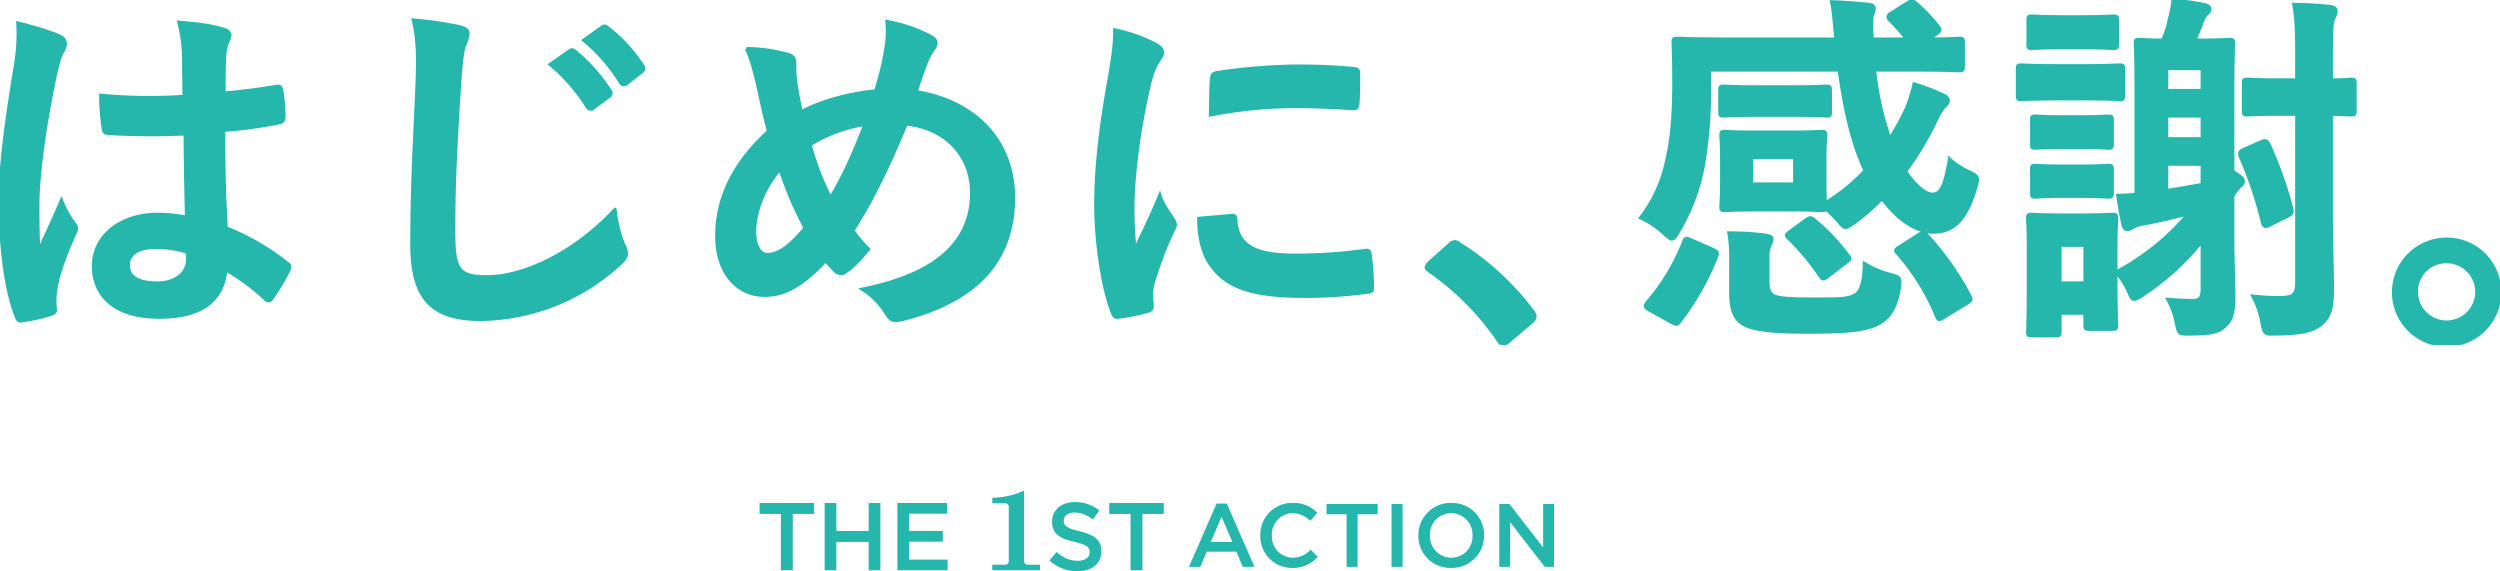 <svg xmlns="http://www.w3.org/2000/svg" xmlns:xlink="http://www.w3.org/1999/xlink" width="724.124" height="165.452" viewBox="0 0 724.124 165.452">
  <defs>
    <clipPath id="clip-path">
      <rect id="長方形_51966" data-name="長方形 51966" width="724.124" height="99.898" fill="#25b6ac" stroke="#25b6ac" stroke-width="1"/>
    </clipPath>
  </defs>
  <g id="グループ_50755" data-name="グループ 50755" transform="translate(-347 -4922.299)">
    <g id="グループ_50688" data-name="グループ 50688" transform="translate(157 349)">
      <g id="グループ_50059" data-name="グループ 50059" transform="translate(410 4715.488)">
        <path id="パス_143844" data-name="パス 143844" d="M0,2.306V5.478H6.178v16.3H9.627V5.478H15.8V2.306Z" transform="translate(0 1.201)" fill="#25b6ac"/>
        <path id="パス_143845" data-name="パス 143845" d="M25.141,2.306v8.1H15.793v-8.1H12.4V21.783h3.394V13.575h9.349v8.208h3.4V2.306Z" transform="translate(6.457 1.201)" fill="#25b6ac"/>
        <path id="パス_143846" data-name="パス 143846" d="M26.253,2.306V21.783H40.806V18.7H29.647v-5.2h9.767V10.4H29.647V5.394H40.666V2.306Z" transform="translate(13.673 1.201)" fill="#25b6ac"/>
        <g id="グループ_48245" data-name="グループ 48245" transform="translate(67.422 0)">
          <g id="グループ_50061" data-name="グループ 50061" transform="translate(0 0)">
            <path id="パス_143847" data-name="パス 143847" d="M59.554,8.5a2.038,2.038,0,0,0,.712.779,5.641,5.641,0,0,0,1.422.668q.906.308,2.3.64a22.126,22.126,0,0,1,2.721.862A6.832,6.832,0,0,1,68.676,12.6a4.564,4.564,0,0,1,1.185,1.585,5.188,5.188,0,0,1,.4,2.129,5.763,5.763,0,0,1-.509,2.476,5.259,5.259,0,0,1-1.422,1.837,6.277,6.277,0,0,1-2.188,1.141,9.636,9.636,0,0,1-2.807.389,12.3,12.3,0,0,1-4.313-.765,11.78,11.78,0,0,1-3.811-2.351l2.059-2.449a11.969,11.969,0,0,0,2.865,1.878,7.905,7.905,0,0,0,3.283.654,4.255,4.255,0,0,0,2.518-.668,2.112,2.112,0,0,0,.931-1.808,2.345,2.345,0,0,0-.181-.947,1.89,1.89,0,0,0-.669-.765,5.694,5.694,0,0,0-1.34-.654,22.612,22.612,0,0,0-2.217-.639,23.643,23.643,0,0,1-2.776-.808,7.057,7.057,0,0,1-2.036-1.113A4.41,4.41,0,0,1,56.4,10.109,5.522,5.522,0,0,1,55.965,7.8a5.331,5.331,0,0,1,.5-2.324,5.438,5.438,0,0,1,1.366-1.795,6.081,6.081,0,0,1,2.091-1.154,8.467,8.467,0,0,1,2.669-.4,11.175,11.175,0,0,1,3.854.627,11.473,11.473,0,0,1,3.214,1.822L67.817,7.16a11.913,11.913,0,0,0-2.643-1.489,7.18,7.18,0,0,0-2.643-.516,3.6,3.6,0,0,0-2.338.683,2.071,2.071,0,0,0-.833,1.655,2.338,2.338,0,0,0,.195,1" transform="translate(-38.664 1.106)" fill="#25b6ac"/>
            <path id="パス_143848" data-name="パス 143848" d="M76.222,21.783H72.771V5.478H66.6V2.306H82.4V5.478H76.222Z" transform="translate(-32.737 1.201)" fill="#25b6ac"/>
            <path id="パス_143856" data-name="パス 143856" d="M57.981,21.379h-3.44a1,1,0,0,1-1-1V.171A.169.169,0,0,0,53.293.02,22.718,22.718,0,0,1,44.5,1.974a.167.167,0,0,0-.164.167l-.006,1.271a.168.168,0,0,0,.169.17h3.6a1,1,0,0,1,1,1V20.378a1,1,0,0,1-1,1H44.5a.17.17,0,0,0-.17.17v1.264a.17.17,0,0,0,.17.17H57.981a.17.17,0,0,0,.17-.17V21.549a.17.17,0,0,0-.17-.17" transform="translate(-44.332 0)" fill="#25b6ac"/>
          </g>
        </g>
      </g>
      <g id="グループ_50060" data-name="グループ 50060" transform="translate(534.028 4716.487)">
        <path id="パス_152859" data-name="パス 152859" d="M-53.651,0h3.276L-48.5-4.394H-39.9L-38.051,0h3.38l-8.008-18.33h-2.964Zm6.318-7.228,3.12-7.28,3.146,7.28ZM-23.725.312a9.391,9.391,0,0,0,7.384-3.224l-2.054-2.08a7.11,7.11,0,0,1-5.226,2.34A6.132,6.132,0,0,1-29.627-9.1v-.052a6.1,6.1,0,0,1,5.98-6.4,7.273,7.273,0,0,1,5.122,2.236l2.054-2.366a9.506,9.506,0,0,0-7.15-2.834A9.2,9.2,0,0,0-32.981-9.1v.052A9.138,9.138,0,0,0-23.725.312ZM-7.995,0h3.2V-15.236H1V-18.2H-13.793v2.964h5.8ZM5.031,0h3.2V-18.2h-3.2ZM22.3.312A9.325,9.325,0,0,0,31.837-9.1v-.052a9.239,9.239,0,0,0-9.49-9.36A9.325,9.325,0,0,0,12.805-9.1v.052A9.239,9.239,0,0,0,22.3.312Zm.052-2.964A6.214,6.214,0,0,1,16.159-9.1v-.052a6.127,6.127,0,0,1,6.136-6.4A6.214,6.214,0,0,1,28.483-9.1v.052A6.127,6.127,0,0,1,22.347-2.652ZM36.231,0h3.146V-12.948L49.413,0h2.678V-18.2H48.945V-5.616L39.195-18.2H36.231Z" transform="translate(54 21)" fill="#25b6ac"/>
      </g>
    </g>
    <g id="グループ_50686" data-name="グループ 50686" transform="translate(347 4922.299)">
      <g id="グループ_50675" data-name="グループ 50675" clip-path="url(#clip-path)">
        <path id="パス_152826" data-name="パス 152826" d="M17.275,11.246c2.116,1.058,1.9,2.538.846,4.442-.74,1.27-1.163,2.75-1.9,5.817-3.49,15.972-5.288,30.779-5.288,38.5,0,4.231,0,9.1.317,13.538,2.116-4.865,4.337-9.413,6.558-14.7a28.117,28.117,0,0,0,3.7,6.663c.952,1.164.74,1.9,0,3.173-3.7,8.355-4.971,13.009-5.395,16.077a20.014,20.014,0,0,0-.1,5.606c.1.74-.317,1.058-1.27,1.375a44.334,44.334,0,0,1-7.933,1.8c-1.164.318-1.586.211-2.115-1.27C1.728,84.755.141,72.169.141,60.005c0-10.153.847-18.616,4.336-40.087a53.213,53.213,0,0,0,.741-12.48c4.23,1.058,9.943,2.75,12.057,3.808M53.66,39.486a213.949,213.949,0,0,1-21.789-.1c-1.375,0-1.8-.318-1.9-1.375a64.749,64.749,0,0,1-.741-9.625,153.07,153.07,0,0,0,24.114.318c0-3.809-.1-7.193-.1-11.106A43.606,43.606,0,0,0,51.861,7.227c6.135.529,9.308.952,12.8,2.01,1.163.318,1.9.846,1.9,1.8a4.544,4.544,0,0,1-.634,1.8,11.925,11.925,0,0,0-.847,3.7c-.211,3.6-.211,6.347-.211,11.212,4.971-.423,10.471-1.164,15.019-1.9,1.269-.318,1.481.1,1.692,1.269a42.241,42.241,0,0,1,.635,7.509c0,.953-.423,1.48-1.164,1.587a119.122,119.122,0,0,1-16.288,2.221c0,11.846.211,19.25.74,28.346A69.2,69.2,0,0,1,83.063,76.928c.953.634,1.059.952.529,2.116a57.141,57.141,0,0,1-4.865,8.145c-.634.845-1.164.845-1.9.1A62.781,62.781,0,0,0,65.4,78.832c-.846,8.885-6.874,13.75-19.355,13.75-12.164,0-18.933-5.712-18.933-14.807,0-8.673,7.827-14.914,18.51-14.914a44.1,44.1,0,0,1,8.461.846c-.212-8.144-.318-15.866-.423-24.221M45.092,72.38c-4.97,0-7.933,1.8-7.933,5.076s2.327,5.289,8.568,5.289c5.289,0,8.673-3.067,8.673-6.874a14.9,14.9,0,0,0-.106-2.116,29.487,29.487,0,0,0-9.2-1.374" transform="translate(-0.014 -0.743)" fill="#25b6ac" stroke="#25b6ac" stroke-width="1"/>
        <path id="パス_152827" data-name="パス 152827" d="M17.275,11.246c2.116,1.058,1.9,2.538.846,4.442-.74,1.27-1.163,2.75-1.9,5.817-3.49,15.972-5.288,30.779-5.288,38.5,0,4.231,0,9.1.317,13.538,2.116-4.865,4.337-9.413,6.558-14.7a28.117,28.117,0,0,0,3.7,6.663c.952,1.164.74,1.9,0,3.173-3.7,8.355-4.971,13.009-5.395,16.077a20.014,20.014,0,0,0-.1,5.606c.1.74-.317,1.058-1.27,1.375a44.334,44.334,0,0,1-7.933,1.8c-1.164.318-1.586.211-2.115-1.27C1.728,84.755.141,72.169.141,60.005c0-10.153.847-18.616,4.336-40.087a53.213,53.213,0,0,0,.741-12.48C9.448,8.5,15.161,10.189,17.275,11.246ZM53.66,39.486a213.949,213.949,0,0,1-21.789-.1c-1.375,0-1.8-.318-1.9-1.375a64.749,64.749,0,0,1-.741-9.625,153.07,153.07,0,0,0,24.114.318c0-3.809-.1-7.193-.1-11.106A43.606,43.606,0,0,0,51.861,7.227c6.135.529,9.308.952,12.8,2.01,1.163.318,1.9.846,1.9,1.8a4.544,4.544,0,0,1-.634,1.8,11.925,11.925,0,0,0-.847,3.7c-.211,3.6-.211,6.347-.211,11.212,4.971-.423,10.471-1.164,15.019-1.9,1.269-.318,1.481.1,1.692,1.269a42.241,42.241,0,0,1,.635,7.509c0,.953-.423,1.48-1.164,1.587a119.122,119.122,0,0,1-16.288,2.221c0,11.846.211,19.25.74,28.346A69.2,69.2,0,0,1,83.063,76.928c.953.634,1.059.952.529,2.116a57.141,57.141,0,0,1-4.865,8.145c-.634.845-1.164.845-1.9.1A62.781,62.781,0,0,0,65.4,78.832c-.846,8.885-6.874,13.75-19.355,13.75-12.164,0-18.933-5.712-18.933-14.807,0-8.673,7.827-14.914,18.51-14.914a44.1,44.1,0,0,1,8.461.846C53.871,55.563,53.765,47.841,53.66,39.486ZM45.092,72.38c-4.97,0-7.933,1.8-7.933,5.076s2.327,5.289,8.568,5.289c5.289,0,8.673-3.067,8.673-6.874a14.9,14.9,0,0,0-.106-2.116A29.487,29.487,0,0,0,45.092,72.38Z" transform="translate(-0.014 -0.743)" fill="#25b6ac" stroke="#25b6ac" stroke-width="0.283"/>
        <path id="パス_152828" data-name="パス 152828" d="M146.646,8.424c1.8.423,2.538.951,2.538,2.01a10.251,10.251,0,0,1-1.058,3.489c-.528,1.482-.952,4.76-1.48,12.9-1.164,18.4-1.586,28.134-1.586,40.615,0,11.424,1.27,13.433,9.73,13.433,9.413,0,24.115-5.712,37.019-19.462a36.776,36.776,0,0,0,2.432,10.047A6.948,6.948,0,0,1,195.088,74c0,.954-.423,1.8-2.115,3.279a60.426,60.426,0,0,1-40.087,15.866C139.348,93.143,133,87.749,133,71.566c0-17.769.953-33,1.48-45.692.213-6.24.529-13.009-1.057-19.354a109.312,109.312,0,0,1,13.221,1.9M178.694,15.4c.528-.423.951-.318,1.585.211a48.652,48.652,0,0,1,10.049,11.317,1.068,1.068,0,0,1-.318,1.693L185.568,31.9a1.105,1.105,0,0,1-1.8-.317,52.431,52.431,0,0,0-10.682-12.269Zm9.413-6.876c.634-.423.952-.317,1.586.212a44.2,44.2,0,0,1,10.048,10.894,1.223,1.223,0,0,1-.318,1.9l-4.231,3.279a1.084,1.084,0,0,1-1.8-.317,50.05,50.05,0,0,0-10.578-12.163Z" transform="translate(-13.676 -0.67)" fill="#25b6ac" stroke="#25b6ac" stroke-width="1"/>
        <path id="パス_152829" data-name="パス 152829" d="M146.646,8.424c1.8.423,2.538.951,2.538,2.01a10.251,10.251,0,0,1-1.058,3.489c-.528,1.482-.952,4.76-1.48,12.9-1.164,18.4-1.586,28.134-1.586,40.615,0,11.424,1.27,13.433,9.73,13.433,9.413,0,24.115-5.712,37.019-19.462a36.776,36.776,0,0,0,2.432,10.047A6.948,6.948,0,0,1,195.088,74c0,.954-.423,1.8-2.115,3.279a60.426,60.426,0,0,1-40.087,15.866C139.348,93.143,133,87.749,133,71.566c0-17.769.953-33,1.48-45.692.213-6.24.529-13.009-1.057-19.354A109.312,109.312,0,0,1,146.646,8.424ZM178.694,15.4c.528-.423.951-.318,1.585.211a48.652,48.652,0,0,1,10.049,11.317,1.068,1.068,0,0,1-.318,1.693L185.568,31.9a1.105,1.105,0,0,1-1.8-.317,52.431,52.431,0,0,0-10.682-12.269Zm9.413-6.876c.634-.423.952-.317,1.586.212a44.2,44.2,0,0,1,10.048,10.894,1.223,1.223,0,0,1-.318,1.9l-4.231,3.279a1.084,1.084,0,0,1-1.8-.317,50.05,50.05,0,0,0-10.578-12.163Z" transform="translate(-13.676 -0.67)" fill="#25b6ac" stroke="#25b6ac" stroke-width="0.283"/>
        <path id="パス_152830" data-name="パス 152830" d="M280.516,14.184a27.26,27.26,0,0,0,.211-7.192,43.776,43.776,0,0,1,12.482,4.23c1.9.952,2.116,2.01.952,3.7a17.483,17.483,0,0,0-2.116,3.913c-.634,1.692-1.586,4.231-2.962,8.461,16.712,2.645,28.24,13.856,28.24,30.673,0,18.826-11.423,30.143-32.471,35.326-2.327.529-3.067.212-4.337-1.8a21.61,21.61,0,0,0-6.875-6.98C288.025,81.557,305.265,75,305.265,56.6c0-10.684-7.4-18.827-19.038-19.991-5.182,12.587-9.837,22.106-15.442,30.884a37.316,37.316,0,0,0,4.549,5.395c-2.751,3.278-4.549,5.182-6.558,6.451a2.047,2.047,0,0,1-2.962-.1c-.846-.846-1.691-1.693-2.855-3.067-6.875,7.3-11.952,10.047-17.664,10.047-8.039,0-13.855-6.557-13.855-17.133,0-11,4.865-21.154,15.019-30.356-1.164-4.019-2.221-9.307-3.279-13.961-1.058-4.125-1.692-6.981-3.172-9.943a45.927,45.927,0,0,1,11.951,1.692c1.692.423,2.01,1.164,2.01,3.067a34.386,34.386,0,0,0,.423,6.029c.528,3.067.845,4.971,1.48,7.509,5.923-3.172,14.384-5.394,21.576-6.029a80.343,80.343,0,0,0,3.067-12.9M242.334,68.019c0,3.6,1.48,6.452,3.7,6.452,3.173,0,6.557-2.325,11-7.72a109.272,109.272,0,0,1-7.3-17.135c-4.654,5.5-7.4,12.27-7.4,18.4m22-9.942c3.6-5.817,6.663-12.586,10.047-21.364a41.481,41.481,0,0,0-15.971,5.922,79.243,79.243,0,0,0,5.923,15.442" transform="translate(-23.797 -0.719)" fill="#25b6ac" stroke="#25b6ac" stroke-width="1"/>
        <path id="パス_152831" data-name="パス 152831" d="M280.516,14.184a27.26,27.26,0,0,0,.211-7.192,43.776,43.776,0,0,1,12.482,4.23c1.9.952,2.116,2.01.952,3.7a17.483,17.483,0,0,0-2.116,3.913c-.634,1.692-1.586,4.231-2.962,8.461,16.712,2.645,28.24,13.856,28.24,30.673,0,18.826-11.423,30.143-32.471,35.326-2.327.529-3.067.212-4.337-1.8a21.61,21.61,0,0,0-6.875-6.98C288.025,81.557,305.265,75,305.265,56.6c0-10.684-7.4-18.827-19.038-19.991-5.182,12.587-9.837,22.106-15.442,30.884a37.316,37.316,0,0,0,4.549,5.395c-2.751,3.278-4.549,5.182-6.558,6.451a2.047,2.047,0,0,1-2.962-.1c-.846-.846-1.691-1.693-2.855-3.067-6.875,7.3-11.952,10.047-17.664,10.047-8.039,0-13.855-6.557-13.855-17.133,0-11,4.865-21.154,15.019-30.356-1.164-4.019-2.221-9.307-3.279-13.961-1.058-4.125-1.692-6.981-3.172-9.943a45.927,45.927,0,0,1,11.951,1.692c1.692.423,2.01,1.164,2.01,3.067a34.386,34.386,0,0,0,.423,6.029c.528,3.067.845,4.971,1.48,7.509,5.923-3.172,14.384-5.394,21.576-6.029A80.343,80.343,0,0,0,280.516,14.184ZM242.334,68.019c0,3.6,1.48,6.452,3.7,6.452,3.173,0,6.557-2.325,11-7.72a109.272,109.272,0,0,1-7.3-17.135C245.083,55.116,242.334,61.885,242.334,68.019Zm22-9.942c3.6-5.817,6.663-12.586,10.047-21.364a41.481,41.481,0,0,0-15.971,5.922A79.243,79.243,0,0,0,264.333,58.077Z" transform="translate(-23.797 -0.719)" fill="#25b6ac" stroke="#25b6ac" stroke-width="0.283"/>
        <path id="パス_152832" data-name="パス 152832" d="M370.625,13.616c1.8.952,2.433,1.587,2.433,2.539,0,.74-.212,1.058-1.587,3.172-1.057,1.9-1.586,3.385-2.538,7.51C365.972,39.952,364.49,52.961,364.49,61a101.9,101.9,0,0,0,.635,12.375c2.221-4.865,4.125-8.356,7.193-15.76.845,2.645,2.221,4.336,3.7,6.663a4.225,4.225,0,0,1,.74,1.587,2.923,2.923,0,0,1-.529,1.692A103.519,103.519,0,0,0,370.2,83.528a12.043,12.043,0,0,0-.317,3.279c0,1.27.212,2.116.212,2.961,0,.741-.423,1.164-1.375,1.376a52.451,52.451,0,0,1-8.673,1.691c-.74.106-1.164-.423-1.374-1.164-2.962-7.4-4.865-20.835-4.865-31.518,0-9.52,1.164-21.048,3.6-34.692,1.375-7.827,1.9-11.317,1.9-15.759a46.778,46.778,0,0,1,11.317,3.913M393.26,63.432c.846-.1,1.057.423,1.057,1.586.634,7.3,5.711,9.943,17.24,9.943a151.505,151.505,0,0,0,20.2-1.375c1.057-.1,1.269,0,1.48,1.375a78.317,78.317,0,0,1,.634,9.1c0,1.269,0,1.374-1.8,1.586a142.038,142.038,0,0,1-17.24,1.164c-15.654,0-22.952-2.539-27.5-8.779-2.644-3.384-3.7-8.779-3.7-13.75Zm-5.923-39.557c.1-1.27.423-1.587,1.48-1.8a168.842,168.842,0,0,1,22.952-1.9c6.347,0,11.212.212,15.654.635,2.221.1,2.433.318,2.433,1.374,0,3.173,0,6.029-.213,8.991-.1.952-.423,1.375-1.374,1.27-6.346-.423-11.846-.634-17.24-.634a129.318,129.318,0,0,0-24.009,2.432c.106-5.923.106-8.567.318-10.365" transform="translate(-36.38 -0.998)" fill="#25b6ac" stroke="#25b6ac" stroke-width="1"/>
        <path id="パス_152833" data-name="パス 152833" d="M370.625,13.616c1.8.952,2.433,1.587,2.433,2.539,0,.74-.212,1.058-1.587,3.172-1.057,1.9-1.586,3.385-2.538,7.51C365.972,39.952,364.49,52.961,364.49,61a101.9,101.9,0,0,0,.635,12.375c2.221-4.865,4.125-8.356,7.193-15.76.845,2.645,2.221,4.336,3.7,6.663a4.225,4.225,0,0,1,.74,1.587,2.923,2.923,0,0,1-.529,1.692A103.519,103.519,0,0,0,370.2,83.528a12.043,12.043,0,0,0-.317,3.279c0,1.27.212,2.116.212,2.961,0,.741-.423,1.164-1.375,1.376a52.451,52.451,0,0,1-8.673,1.691c-.74.106-1.164-.423-1.374-1.164-2.962-7.4-4.865-20.835-4.865-31.518,0-9.52,1.164-21.048,3.6-34.692,1.375-7.827,1.9-11.317,1.9-15.759A46.778,46.778,0,0,1,370.625,13.616ZM393.26,63.432c.846-.1,1.057.423,1.057,1.586.634,7.3,5.711,9.943,17.24,9.943a151.505,151.505,0,0,0,20.2-1.375c1.057-.1,1.269,0,1.48,1.375a78.317,78.317,0,0,1,.634,9.1c0,1.269,0,1.374-1.8,1.586a142.038,142.038,0,0,1-17.24,1.164c-15.654,0-22.952-2.539-27.5-8.779-2.644-3.384-3.7-8.779-3.7-13.75Zm-5.923-39.557c.1-1.27.423-1.587,1.48-1.8a168.842,168.842,0,0,1,22.952-1.9c6.347,0,11.212.212,15.654.635,2.221.1,2.433.318,2.433,1.374,0,3.173,0,6.029-.213,8.991-.1.952-.423,1.375-1.374,1.27-6.346-.423-11.846-.634-17.24-.634a129.318,129.318,0,0,0-24.009,2.432C387.125,28.318,387.125,25.674,387.336,23.876Z" transform="translate(-36.38 -0.998)" fill="#25b6ac" stroke="#25b6ac" stroke-width="0.283"/>
        <path id="パス_152834" data-name="パス 152834" d="M467.16,78.925a2.258,2.258,0,0,1,1.587-.846,2.134,2.134,0,0,1,1.375.635A78.744,78.744,0,0,1,491.17,98.069c.634.846.74,1.164.74,1.586,0,.528-.211.952-1.058,1.692l-6.452,5.5c-.74.634-1.164.952-1.481.952-.528,0-.952-.212-1.48-1.058a78.982,78.982,0,0,0-19.99-20.2c-.634-.423-.952-.74-.952-1.057s.212-.635.74-1.27Z" transform="translate(-47.35 -8.028)" fill="#25b6ac" stroke="#25b6ac" stroke-width="1"/>
        <path id="パス_152835" data-name="パス 152835" d="M467.16,78.925a2.258,2.258,0,0,1,1.587-.846,2.134,2.134,0,0,1,1.375.635A78.744,78.744,0,0,1,491.17,98.069c.634.846.74,1.164.74,1.586,0,.528-.211.952-1.058,1.692l-6.452,5.5c-.74.634-1.164.952-1.481.952-.528,0-.952-.212-1.48-1.058a78.982,78.982,0,0,0-19.99-20.2c-.634-.423-.952-.74-.952-1.057s.212-.635.74-1.27Z" transform="translate(-47.35 -8.028)" fill="#25b6ac" stroke="#25b6ac" stroke-width="0.283"/>
        <path id="パス_152836" data-name="パス 152836" d="M607.119.812c1.058-.634,1.48-.528,2.221.106A46.135,46.135,0,0,1,615.9,7.793c.74.952.423,1.269-.528,2.01l-2.433,1.586c6.135,0,8.462-.212,8.991-.212,1.058,0,1.164.106,1.164,1.058v7.087c0,1.057-.106,1.163-1.164,1.163-.634,0-4.125-.211-14.173-.211H597.388a87.872,87.872,0,0,0,4.442,19.989,68.261,68.261,0,0,0,5.077-9.307,49.02,49.02,0,0,0,2.01-6.557,60.452,60.452,0,0,1,8.567,3.278,2.018,2.018,0,0,1,1.27,1.48c0,.634-.424,1.058-.953,1.587a12.932,12.932,0,0,0-2.115,3.172,93.143,93.143,0,0,1-9.307,15.759c2.855,4.337,5.922,6.664,7.826,6.664,2.645,0,3.7-2.962,4.971-10.153a21.708,21.708,0,0,0,5.289,3.489c2.009.953,2.749,1.376,2.749,2.433a9.558,9.558,0,0,1-.528,2.327c-2.644,8.885-6.134,12.8-12.163,12.8-5.076,0-10.365-3.6-14.913-9.731a64.544,64.544,0,0,1-8.039,6.98c-1.27.847-2.01,1.375-2.538,1.375-.634,0-1.164-.634-2.327-2.01a34.556,34.556,0,0,0-3.491-3.384c-.1.528-.423.528-1.164.528s-2.749-.212-8.99-.212H563.12c-6.241,0-8.25.212-8.991.212-1.058,0-1.164-.1-1.164-1.164,0-.74.212-2.326.212-6.769v-6.98c0-4.442-.212-6.029-.212-6.769,0-1.058.106-1.164,1.164-1.164.741,0,2.75.212,8.991.212h9.942c6.241,0,8.25-.212,8.99-.212,1.059,0,1.164.106,1.164,1.164,0,.634-.211,2.327-.211,6.769v6.98c0,3.173.106,4.866.106,5.817a54.554,54.554,0,0,0,11.635-9.413c-3.914-8.144-6.135-18.826-7.509-29.191H549.581V27.36a127.1,127.1,0,0,1-1.9,21.259,58.277,58.277,0,0,1-7.086,18.51c-.847,1.48-1.27,2.115-1.9,2.115-.423,0-1.057-.528-2.22-1.586a26.172,26.172,0,0,0-6.769-4.548,40.786,40.786,0,0,0,7.614-16.818c1.375-5.816,2.01-12.691,2.01-22.528,0-7.4-.211-10.894-.211-11.529,0-.952.1-1.058,1.269-1.058.635,0,4.125.212,14.279.212h31.625c-.423-3.808-.634-7.721-1.269-10.789,3.7.106,7.615.423,10.682.74,1.058.106,1.587.529,1.587,1.164a5.021,5.021,0,0,1-.529,1.9c-.317,1.164-.211,3.279-.1,6.981H606.8a73.266,73.266,0,0,0-4.865-5.5,1.121,1.121,0,0,1-.529-.952c0-.318.211-.74.846-1.058Zm-74.99,88.951c-1.269-.74-1.269-1.164-.634-2.01a61.114,61.114,0,0,0,10.682-17.664c.423-1.163.635-1.163,2.116-.528l6.241,2.749c1.375.635,1.48.846,1.163,1.9a78.421,78.421,0,0,1-10.788,19.039c-.634.845-.952.845-2.116.211Zm41.884-64.519c6.347,0,8.885-.211,9.519-.211.952,0,1.059.106,1.059,1.27v6.134c0,1.057-.107,1.164-1.059,1.164-.634,0-3.172-.212-9.519-.212H563.225c-6.24,0-8.778.212-9.412.212-1.059,0-1.164-.107-1.164-1.164V26.3c0-1.164.1-1.27,1.164-1.27.634,0,3.172.211,9.412.211ZM566.5,81.513c0,2.115.423,3.49,1.692,4.231,1.693.845,6.241.951,10.683.951,7.721,0,10.683.106,12.9-1.164,1.8-.951,2.644-4.018,2.75-9.1a26.63,26.63,0,0,0,7.615,3.173c2.75.846,2.75.846,2.432,3.7-.846,5.817-2.856,8.673-5.817,10.364-3.913,2.116-9.73,2.54-20.73,2.54-9.307,0-15.231-.529-18.3-2.116-2.433-1.374-3.913-3.6-3.913-9.2V75.59a41.664,41.664,0,0,0-.528-8.039,82.013,82.013,0,0,1,10.471.634q1.9.319,1.9.953a3.393,3.393,0,0,1-.529,1.8,8.843,8.843,0,0,0-.634,3.808Zm7.827-35.856H561.744v7.721h12.586Zm3.278,18.086c1.058-.74,1.375-.74,2.221-.106a58.33,58.33,0,0,1,9.943,10.471c.634.741.74.952-.318,1.693l-5.5,4.23a2.486,2.486,0,0,1-1.375.741c-.317,0-.529-.213-.846-.741a71.422,71.422,0,0,0-9.2-11c-.846-.847-.846-.952.423-1.9Zm32.682,4.231a3.542,3.542,0,0,1,1.27-.529c.318,0,.529.212.952.635a83.212,83.212,0,0,1,12.481,17.664c.529,1.057.529,1.269-.847,2.115l-6.557,4.019c-1.375.846-1.693.952-2.116-.106a64.791,64.791,0,0,0-11.317-18.3c-.846-.846-.74-1.164.528-1.9Z" transform="translate(-54.465 -0.04)" fill="#25b6ac" stroke="#25b6ac" stroke-width="1"/>
        <path id="パス_152837" data-name="パス 152837" d="M607.119.812c1.058-.634,1.48-.528,2.221.106A46.135,46.135,0,0,1,615.9,7.793c.74.952.423,1.269-.528,2.01l-2.433,1.586c6.135,0,8.462-.212,8.991-.212,1.058,0,1.164.106,1.164,1.058v7.087c0,1.057-.106,1.163-1.164,1.163-.634,0-4.125-.211-14.173-.211H597.388a87.872,87.872,0,0,0,4.442,19.989,68.261,68.261,0,0,0,5.077-9.307,49.02,49.02,0,0,0,2.01-6.557,60.452,60.452,0,0,1,8.567,3.278,2.018,2.018,0,0,1,1.27,1.48c0,.634-.424,1.058-.953,1.587a12.932,12.932,0,0,0-2.115,3.172,93.143,93.143,0,0,1-9.307,15.759c2.855,4.337,5.922,6.664,7.826,6.664,2.645,0,3.7-2.962,4.971-10.153a21.708,21.708,0,0,0,5.289,3.489c2.009.953,2.749,1.376,2.749,2.433a9.558,9.558,0,0,1-.528,2.327c-2.644,8.885-6.134,12.8-12.163,12.8-5.076,0-10.365-3.6-14.913-9.731a64.544,64.544,0,0,1-8.039,6.98c-1.27.847-2.01,1.375-2.538,1.375-.634,0-1.164-.634-2.327-2.01a34.556,34.556,0,0,0-3.491-3.384c-.1.528-.423.528-1.164.528s-2.749-.212-8.99-.212H563.12c-6.241,0-8.25.212-8.991.212-1.058,0-1.164-.1-1.164-1.164,0-.74.212-2.326.212-6.769v-6.98c0-4.442-.212-6.029-.212-6.769,0-1.058.106-1.164,1.164-1.164.741,0,2.75.212,8.991.212h9.942c6.241,0,8.25-.212,8.99-.212,1.059,0,1.164.106,1.164,1.164,0,.634-.211,2.327-.211,6.769v6.98c0,3.173.106,4.866.106,5.817a54.554,54.554,0,0,0,11.635-9.413c-3.914-8.144-6.135-18.826-7.509-29.191H549.581V27.36a127.1,127.1,0,0,1-1.9,21.259,58.277,58.277,0,0,1-7.086,18.51c-.847,1.48-1.27,2.115-1.9,2.115-.423,0-1.057-.528-2.22-1.586a26.172,26.172,0,0,0-6.769-4.548,40.786,40.786,0,0,0,7.614-16.818c1.375-5.816,2.01-12.691,2.01-22.528,0-7.4-.211-10.894-.211-11.529,0-.952.1-1.058,1.269-1.058.635,0,4.125.212,14.279.212h31.625c-.423-3.808-.634-7.721-1.269-10.789,3.7.106,7.615.423,10.682.74,1.058.106,1.587.529,1.587,1.164a5.021,5.021,0,0,1-.529,1.9c-.317,1.164-.211,3.279-.1,6.981H606.8a73.266,73.266,0,0,0-4.865-5.5,1.121,1.121,0,0,1-.529-.952c0-.318.211-.74.846-1.058Zm-74.99,88.951c-1.269-.74-1.269-1.164-.634-2.01a61.114,61.114,0,0,0,10.682-17.664c.423-1.163.635-1.163,2.116-.528l6.241,2.749c1.375.635,1.48.846,1.163,1.9a78.421,78.421,0,0,1-10.788,19.039c-.634.845-.952.845-2.116.211Zm41.884-64.519c6.347,0,8.885-.211,9.519-.211.952,0,1.059.106,1.059,1.27v6.134c0,1.057-.107,1.164-1.059,1.164-.634,0-3.172-.212-9.519-.212H563.225c-6.24,0-8.778.212-9.412.212-1.059,0-1.164-.107-1.164-1.164V26.3c0-1.164.1-1.27,1.164-1.27.634,0,3.172.211,9.412.211ZM566.5,81.513c0,2.115.423,3.49,1.692,4.231,1.693.845,6.241.951,10.683.951,7.721,0,10.683.106,12.9-1.164,1.8-.951,2.644-4.018,2.75-9.1a26.63,26.63,0,0,0,7.615,3.173c2.75.846,2.75.846,2.432,3.7-.846,5.817-2.856,8.673-5.817,10.364-3.913,2.116-9.73,2.54-20.73,2.54-9.307,0-15.231-.529-18.3-2.116-2.433-1.374-3.913-3.6-3.913-9.2V75.59a41.664,41.664,0,0,0-.528-8.039,82.013,82.013,0,0,1,10.471.634q1.9.319,1.9.953a3.393,3.393,0,0,1-.529,1.8,8.843,8.843,0,0,0-.634,3.808Zm7.827-35.856H561.744v7.721h12.586Zm3.278,18.086c1.058-.74,1.375-.74,2.221-.106a58.33,58.33,0,0,1,9.943,10.471c.634.741.74.952-.318,1.693l-5.5,4.23a2.486,2.486,0,0,1-1.375.741c-.317,0-.529-.213-.846-.741a71.422,71.422,0,0,0-9.2-11c-.846-.847-.846-.952.423-1.9Zm32.682,4.231a3.542,3.542,0,0,1,1.27-.529c.318,0,.529.212.952.635a83.212,83.212,0,0,1,12.481,17.664c.529,1.057.529,1.269-.847,2.115l-6.557,4.019c-1.375.846-1.693.952-2.116-.106a64.791,64.791,0,0,0-11.317-18.3c-.846-.846-.74-1.164.528-1.9Z" transform="translate(-54.465 -0.04)" fill="#25b6ac" stroke="#25b6ac" stroke-width="0.283"/>
        <path id="パス_152838" data-name="パス 152838" d="M670.5,19.087c7.4,0,9.943-.213,10.471-.213.953,0,1.058.1,1.058,1.163v7.51c0,1.164-.1,1.27-1.058,1.27-.528,0-3.067-.212-10.471-.212h-7.615c-7.509,0-9.837.212-10.471.212-.951,0-1.058-.106-1.058-1.27v-7.51c0-1.058.107-1.163,1.058-1.163.634,0,2.962.213,10.471.213Zm9.307,60.392c0,11.74.213,14.068.213,14.7,0,1.057-.107,1.164-1.164,1.164h-6.769c-1.058,0-1.164-.107-1.164-1.164V90.69h-7.3v5.395c0,1.057-.1,1.164-1.164,1.164h-6.874c-1.164,0-1.269-.107-1.269-1.164,0-.633.212-3.067.212-15.335v-7.51c0-6.663-.212-9.2-.212-9.942,0-1.059.106-1.165,1.269-1.165.634,0,2.856.212,9.625.212h3.914c6.769,0,8.991-.212,9.731-.212,1.057,0,1.164.106,1.164,1.165,0,.635-.213,3.172-.213,8.144ZM670.185,4.913c6.24,0,8.25-.211,8.884-.211,1.058,0,1.164.1,1.164,1.164v6.98c0,1.058-.106,1.163-1.164,1.163-.634,0-2.644-.211-8.884-.211h-5.711c-6.347,0-8.356.211-8.991.211-.952,0-1.058-.1-1.058-1.163V5.865c0-1.059.106-1.164,1.058-1.164.634,0,2.644.211,8.991.211Zm-.953,28.98c5.924,0,7.722-.21,8.25-.21,1.163,0,1.27.106,1.27,1.164V41.72c0,1.058-.107,1.164-1.27,1.164-.528,0-2.326-.211-8.25-.211H664.9c-6.028,0-7.826.211-8.355.211-1.058,0-1.058-.106-1.058-1.164V34.846c0-1.058,0-1.164,1.058-1.164.529,0,2.327.21,8.355.21Zm0,14.279c5.924,0,7.722-.211,8.25-.211,1.163,0,1.27.107,1.27,1.164v6.77c0,1.057-.107,1.163-1.27,1.163-.528,0-2.326-.213-8.25-.213H664.9c-6.028,0-7.826.213-8.355.213-1.058,0-1.058-.106-1.058-1.163v-6.77c0-1.057,0-1.164,1.058-1.164.529,0,2.327.211,8.355.211Zm-5.606,33.846h7.3v-11h-7.3Zm50.028-13.959c0,7.826.317,13.748.317,17.98s-.528,6.345-2.115,7.932c-2.01,2.115-3.7,2.749-11,2.749-2.855,0-2.749,0-3.489-3.172a22.352,22.352,0,0,0-2.433-6.769q4.441.318,6.98.318c2.539,0,2.962-.953,2.962-3.7V69.748A76.343,76.343,0,0,1,687.214,85.72a4.757,4.757,0,0,1-2.116.951c-.529,0-.847-.529-1.375-1.8a22.372,22.372,0,0,0-3.809-6.028,70.656,70.656,0,0,0,21.048-17.03c-4.336,1.165-8.779,2.222-12.8,2.962a10.539,10.539,0,0,0-3.491,1.058,2.655,2.655,0,0,1-1.48.635c-.634,0-1.058-.423-1.269-1.479-.635-2.858-1.059-5.395-1.481-8.357a43.364,43.364,0,0,0,5.288-.316V24.9c0-7.827-.211-11.635-.211-12.375,0-.953.106-1.058,1.163-1.058.634,0,2.327.211,6.769.211a30.6,30.6,0,0,0,1.9-6.028,29.709,29.709,0,0,0,1.058-5.5,62.767,62.767,0,0,1,9.1,1.269c.951.211,1.48.529,1.48,1.164,0,.847-.529,1.163-1.058,1.692a8.282,8.282,0,0,0-1.375,2.75c-.74,1.9-1.269,3.279-1.9,4.654h1.269c6.135,0,8.039-.211,8.779-.211,1.058,0,1.164.1,1.164,1.058,0,.634-.212,4.971-.212,13.749V49.653l2.327,1.585a1.8,1.8,0,0,1,.74,1.27,1.619,1.619,0,0,1-.74,1.27,11.564,11.564,0,0,0-2.327,3.066Zm-19.144-41.78h10.366V19.826H694.511Zm10.366,7.3H694.511V40.24h10.366Zm0,13.96H694.511V55.26c3.278-.529,6.558-1.059,10.366-1.8Zm17.133-6.451c1.164-.528,1.587-.317,2.116.74a113.3,113.3,0,0,1,6.557,18.4c.212.951.423,1.585-.846,2.221l-5.5,2.75c-1.27.634-1.693.423-2.01-.739a113.074,113.074,0,0,0-6.346-18.933c-.423-1.164-.318-1.585.74-2.116Zm20.2,21.682c0,7.4.318,15.76.318,21.048,0,5.395-.741,8.144-3.49,10.26-2.327,1.8-5.395,2.538-12.8,2.643-3.278.106-3.384.106-4.019-3.172a26.518,26.518,0,0,0-2.645-7.722,64.1,64.1,0,0,0,7.722.423c3.808,0,4.971-.739,4.971-4.548V33.048h-4.548c-6.875,0-9.1.211-9.731.211-1.058,0-1.164-.106-1.164-1.163V24.163c0-1.058.106-1.164,1.164-1.164.634,0,2.856.212,9.731.212h4.548V16.335c0-6.875-.106-10.893-.846-15.018,4.018.1,6.662.211,10.47.634,1.058.1,1.693.634,1.693,1.163a5.486,5.486,0,0,1-.74,2.328c-.529,1.269-.635,3.489-.635,10.681v7.088c3.808,0,5.289-.212,5.711-.212,1.058,0,1.164.106,1.164,1.164V32.1c0,1.057-.106,1.163-1.164,1.163-.423,0-1.9-.106-5.711-.211Z" transform="translate(-66.975 -0.016)" fill="#25b6ac" stroke="#25b6ac" stroke-width="1"/>
        <path id="パス_152839" data-name="パス 152839" d="M670.5,19.087c7.4,0,9.943-.213,10.471-.213.953,0,1.058.1,1.058,1.163v7.51c0,1.164-.1,1.27-1.058,1.27-.528,0-3.067-.212-10.471-.212h-7.615c-7.509,0-9.837.212-10.471.212-.951,0-1.058-.106-1.058-1.27v-7.51c0-1.058.107-1.163,1.058-1.163.634,0,2.962.213,10.471.213Zm9.307,60.392c0,11.74.213,14.068.213,14.7,0,1.057-.107,1.164-1.164,1.164h-6.769c-1.058,0-1.164-.107-1.164-1.164V90.69h-7.3v5.395c0,1.057-.1,1.164-1.164,1.164h-6.874c-1.164,0-1.269-.107-1.269-1.164,0-.633.212-3.067.212-15.335v-7.51c0-6.663-.212-9.2-.212-9.942,0-1.059.106-1.165,1.269-1.165.634,0,2.856.212,9.625.212h3.914c6.769,0,8.991-.212,9.731-.212,1.057,0,1.164.106,1.164,1.165,0,.635-.213,3.172-.213,8.144ZM670.185,4.913c6.24,0,8.25-.211,8.884-.211,1.058,0,1.164.1,1.164,1.164v6.98c0,1.058-.106,1.163-1.164,1.163-.634,0-2.644-.211-8.884-.211h-5.711c-6.347,0-8.356.211-8.991.211-.952,0-1.058-.1-1.058-1.163V5.865c0-1.059.106-1.164,1.058-1.164.634,0,2.644.211,8.991.211Zm-.953,28.98c5.924,0,7.722-.21,8.25-.21,1.163,0,1.27.106,1.27,1.164V41.72c0,1.058-.107,1.164-1.27,1.164-.528,0-2.326-.211-8.25-.211H664.9c-6.028,0-7.826.211-8.355.211-1.058,0-1.058-.106-1.058-1.164V34.846c0-1.058,0-1.164,1.058-1.164.529,0,2.327.21,8.355.21Zm0,14.279c5.924,0,7.722-.211,8.25-.211,1.163,0,1.27.107,1.27,1.164v6.77c0,1.057-.107,1.163-1.27,1.163-.528,0-2.326-.213-8.25-.213H664.9c-6.028,0-7.826.213-8.355.213-1.058,0-1.058-.106-1.058-1.163v-6.77c0-1.057,0-1.164,1.058-1.164.529,0,2.327.211,8.355.211Zm-5.606,33.846h7.3v-11h-7.3Zm50.028-13.959c0,7.826.317,13.748.317,17.98s-.528,6.345-2.115,7.932c-2.01,2.115-3.7,2.749-11,2.749-2.855,0-2.749,0-3.489-3.172a22.352,22.352,0,0,0-2.433-6.769q4.441.318,6.98.318c2.539,0,2.962-.953,2.962-3.7V69.748A76.343,76.343,0,0,1,687.214,85.72a4.757,4.757,0,0,1-2.116.951c-.529,0-.847-.529-1.375-1.8a22.372,22.372,0,0,0-3.809-6.028,70.656,70.656,0,0,0,21.048-17.03c-4.336,1.165-8.779,2.222-12.8,2.962a10.539,10.539,0,0,0-3.491,1.058,2.655,2.655,0,0,1-1.48.635c-.634,0-1.058-.423-1.269-1.479-.635-2.858-1.059-5.395-1.481-8.357a43.364,43.364,0,0,0,5.288-.316V24.9c0-7.827-.211-11.635-.211-12.375,0-.953.106-1.058,1.163-1.058.634,0,2.327.211,6.769.211a30.6,30.6,0,0,0,1.9-6.028,29.709,29.709,0,0,0,1.058-5.5,62.767,62.767,0,0,1,9.1,1.269c.951.211,1.48.529,1.48,1.164,0,.847-.529,1.163-1.058,1.692a8.282,8.282,0,0,0-1.375,2.75c-.74,1.9-1.269,3.279-1.9,4.654h1.269c6.135,0,8.039-.211,8.779-.211,1.058,0,1.164.1,1.164,1.058,0,.634-.212,4.971-.212,13.749V49.653l2.327,1.585a1.8,1.8,0,0,1,.74,1.27,1.619,1.619,0,0,1-.74,1.27,11.564,11.564,0,0,0-2.327,3.066Zm-19.144-41.78h10.366V19.826H694.511Zm10.366,7.3H694.511V40.24h10.366Zm0,13.96H694.511V55.26c3.278-.529,6.558-1.059,10.366-1.8Zm17.133-6.451c1.164-.528,1.587-.317,2.116.74a113.3,113.3,0,0,1,6.557,18.4c.212.951.423,1.585-.846,2.221l-5.5,2.75c-1.27.634-1.693.423-2.01-.739a113.074,113.074,0,0,0-6.346-18.933c-.423-1.164-.318-1.585.74-2.116Zm20.2,21.682c0,7.4.318,15.76.318,21.048,0,5.395-.741,8.144-3.49,10.26-2.327,1.8-5.395,2.538-12.8,2.643-3.278.106-3.384.106-4.019-3.172a26.518,26.518,0,0,0-2.645-7.722,64.1,64.1,0,0,0,7.722.423c3.808,0,4.971-.739,4.971-4.548V33.048h-4.548c-6.875,0-9.1.211-9.731.211-1.058,0-1.164-.106-1.164-1.163V24.163c0-1.058.106-1.164,1.164-1.164.634,0,2.856.212,9.731.212h4.548V16.335c0-6.875-.106-10.893-.846-15.018,4.018.1,6.662.211,10.47.634,1.058.1,1.693.634,1.693,1.163a5.486,5.486,0,0,1-.74,2.328c-.529,1.269-.635,3.489-.635,10.681v7.088c3.808,0,5.289-.212,5.711-.212,1.058,0,1.164.106,1.164,1.164V32.1c0,1.057-.106,1.163-1.164,1.163-.423,0-1.9-.106-5.711-.211Z" transform="translate(-66.975 -0.016)" fill="#25b6ac" stroke="#25b6ac" stroke-width="0.283"/>
        <path id="パス_152840" data-name="パス 152840" d="M803.457,92.484A15.337,15.337,0,1,1,788.12,77.253a15.257,15.257,0,0,1,15.336,15.231m-24.115,0a8.779,8.779,0,1,0,8.779-8.779,8.626,8.626,0,0,0-8.779,8.779" transform="translate(-79.46 -7.943)" fill="#25b6ac" stroke="#25b6ac" stroke-width="1"/>
        <path id="パス_152841" data-name="パス 152841" d="M803.457,92.484A15.337,15.337,0,1,1,788.12,77.253,15.257,15.257,0,0,1,803.457,92.484Zm-24.115,0a8.779,8.779,0,1,0,8.779-8.779A8.626,8.626,0,0,0,779.341,92.484Z" transform="translate(-79.46 -7.943)" fill="#25b6ac" stroke="#25b6ac" stroke-width="0.283"/>
      </g>
    </g>
  </g>
</svg>
